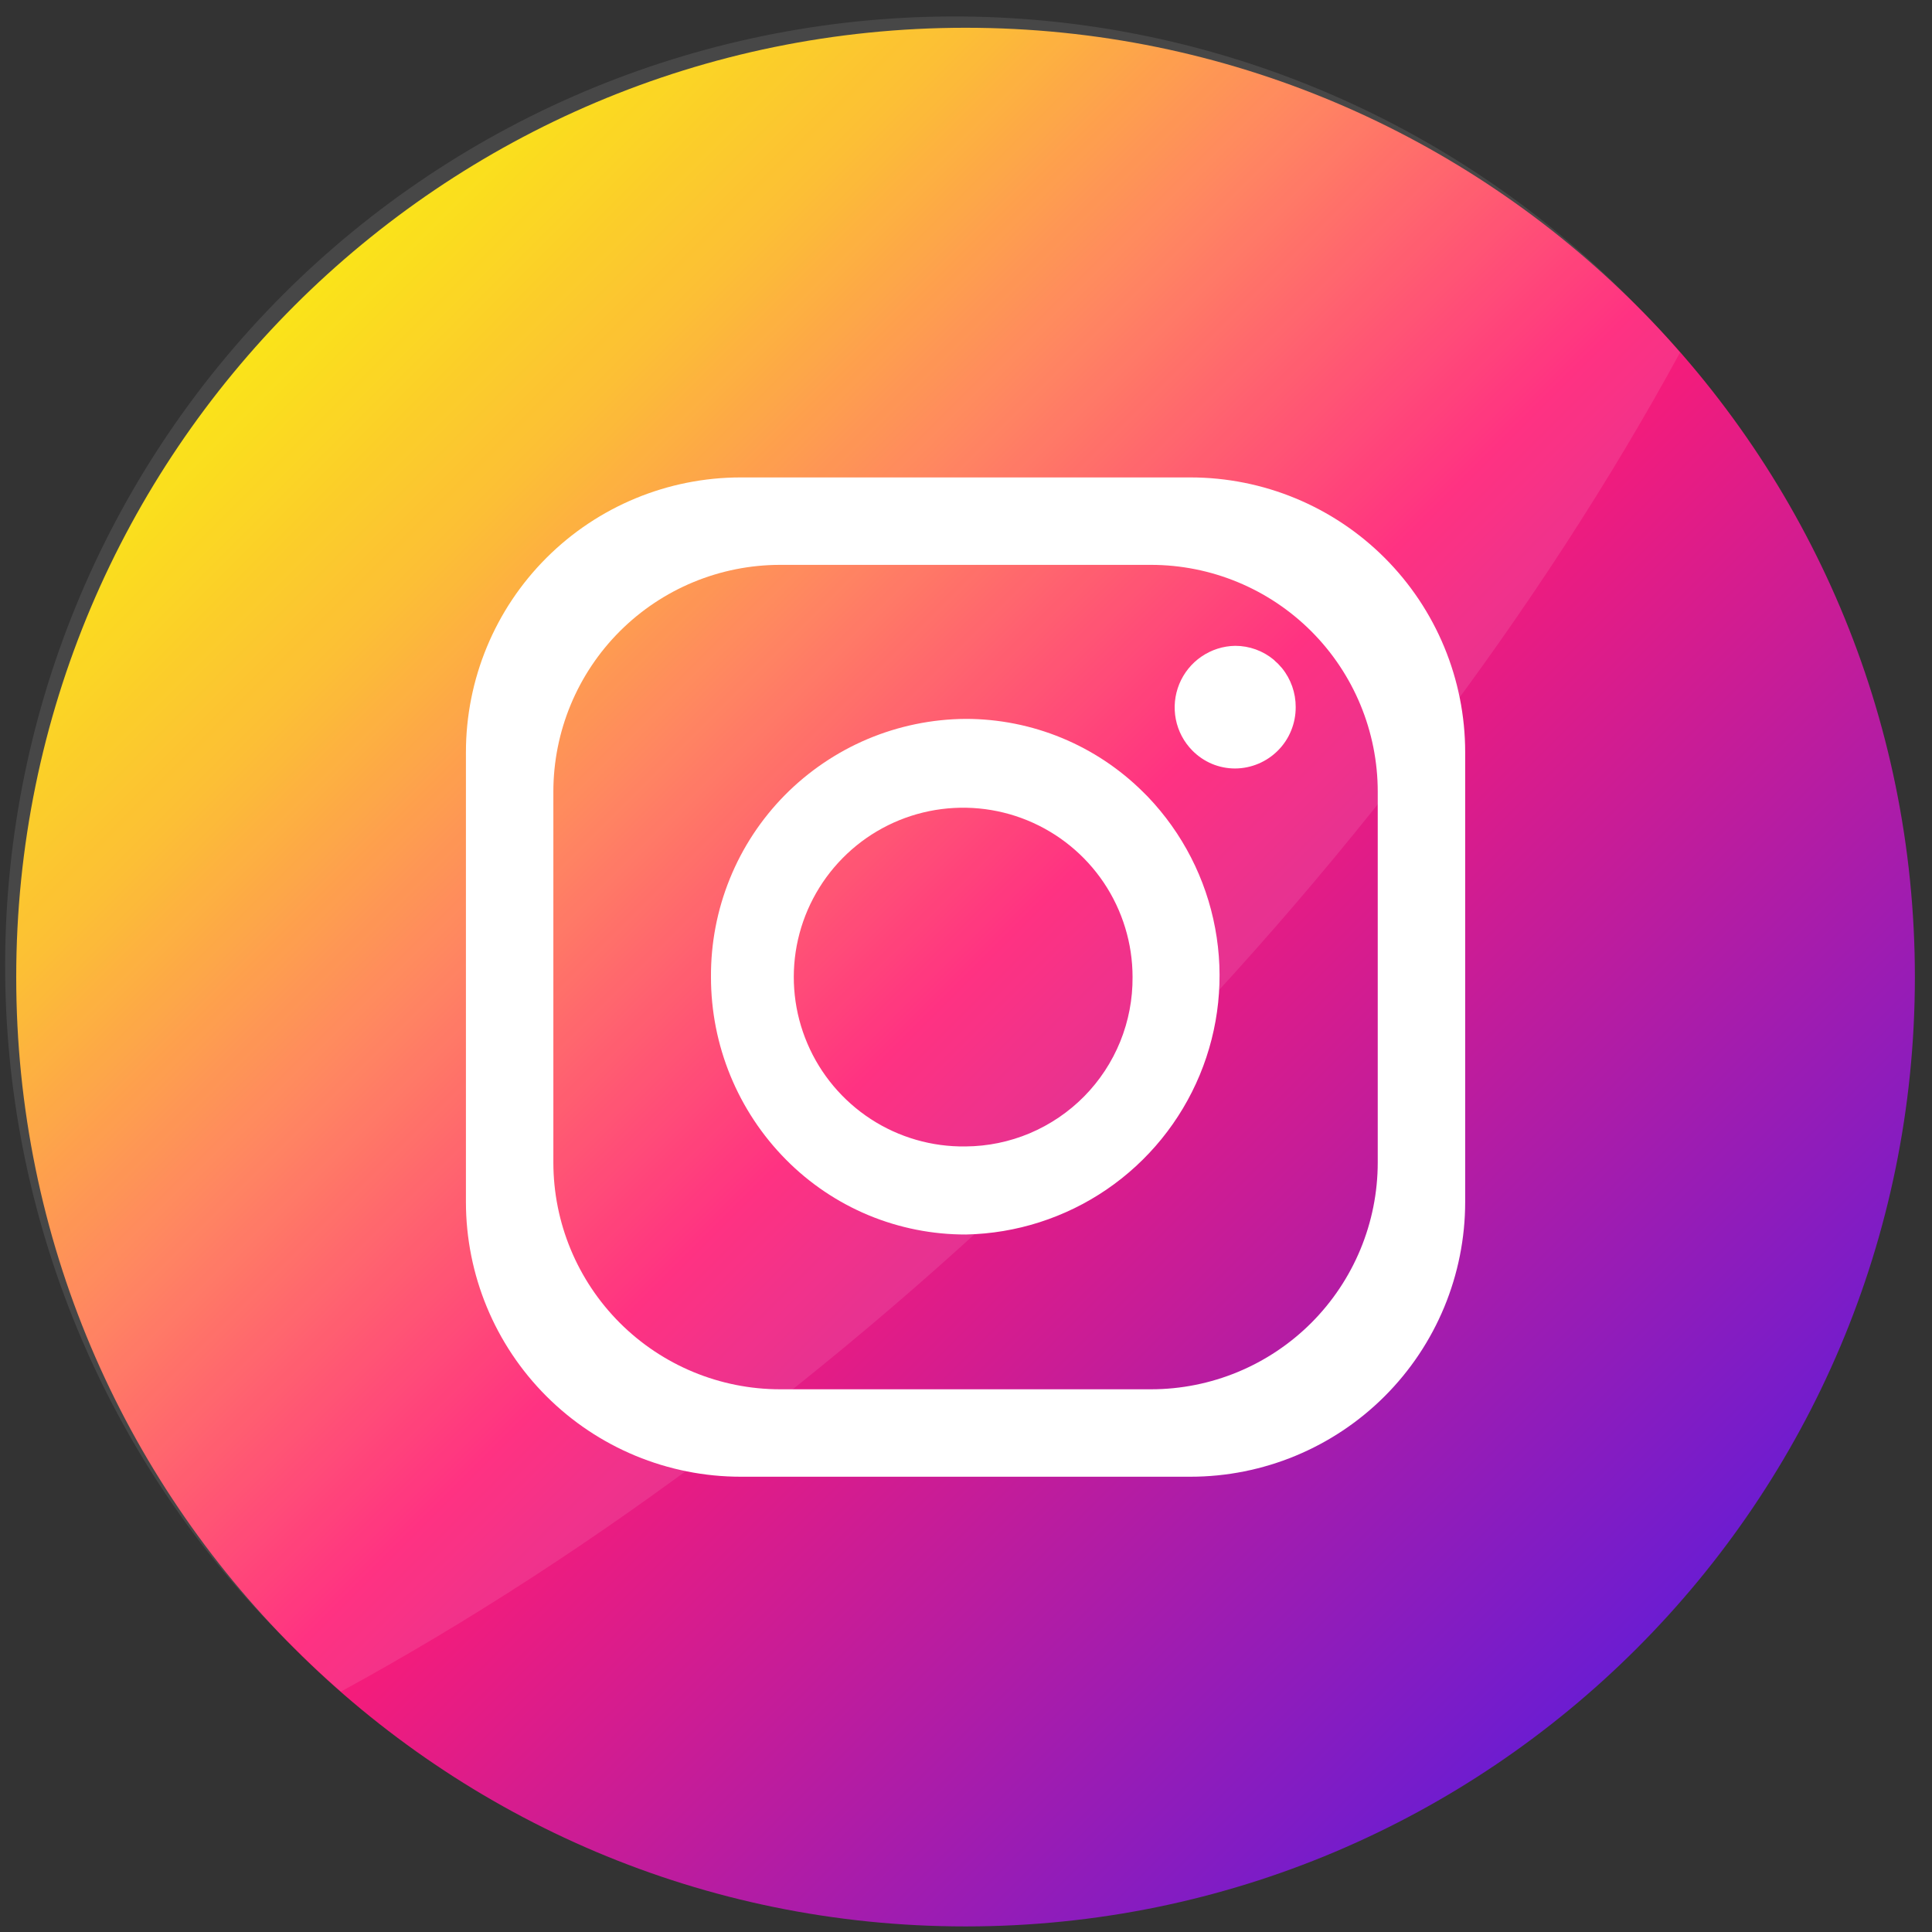 <svg width="43" height="43" viewBox="0 0 43 43" fill="none" xmlns="http://www.w3.org/2000/svg">
<rect x="0" y="0" width="43" height="43" fill="#333333" stroke="none"/>
<path d="M42.619 21.747C42.619 10.078 33.159 0.618 21.49 0.618C9.821 0.618 0.361 10.078 0.361 21.747C0.361 33.416 9.821 42.876 21.49 42.876C33.159 42.876 42.619 33.416 42.619 21.747Z" fill="url(#paint0_linear_67_10253)"/>
<path opacity="0.1" d="M37.392 7.846C34.312 13.501 29.955 19.333 24.512 24.777C19.069 30.22 13.236 34.568 7.589 37.648C7.236 37.341 6.892 37.02 6.558 36.687C4.542 34.737 2.933 32.406 1.827 29.829C0.721 27.252 0.139 24.48 0.115 21.676C0.091 18.871 0.625 16.09 1.687 13.494C2.749 10.899 4.317 8.54 6.3 6.557C8.283 4.573 10.641 3.005 13.236 1.942C15.832 0.879 18.613 0.344 21.418 0.367C24.222 0.39 26.994 0.971 29.571 2.077C32.149 3.183 34.48 4.79 36.43 6.806C36.764 7.14 37.084 7.486 37.392 7.846Z" fill="white"/>
<path d="M26.494 10.626H16.486C14.864 10.626 13.308 11.27 12.161 12.417C11.014 13.564 10.37 15.12 10.37 16.742V26.75C10.37 28.373 11.014 29.928 12.161 31.075C13.308 32.222 14.864 32.867 16.486 32.867H26.494C28.116 32.867 29.672 32.222 30.819 31.075C31.966 29.928 32.61 28.373 32.61 26.75V16.742C32.61 15.12 31.966 13.564 30.819 12.417C29.672 11.27 28.116 10.626 26.494 10.626ZM30.664 25.872C30.664 27.211 30.132 28.495 29.186 29.442C28.239 30.389 26.955 30.921 25.616 30.921H17.364C16.025 30.921 14.741 30.389 13.794 29.442C12.848 28.495 12.316 27.211 12.316 25.872V17.621C12.316 16.282 12.848 14.998 13.794 14.051C14.741 13.104 16.025 12.572 17.364 12.572H25.616C26.955 12.572 28.239 13.104 29.186 14.051C30.132 14.998 30.664 16.282 30.664 17.621V25.872Z" fill="white"/>
<path d="M25.546 17.732L25.493 17.679L25.449 17.635C24.398 16.587 22.974 15.999 21.49 16C20.741 16.005 20 16.158 19.309 16.449C18.619 16.741 17.993 17.166 17.466 17.699C16.94 18.233 16.524 18.865 16.243 19.559C15.961 20.254 15.819 20.997 15.824 21.746C15.823 23.267 16.422 24.727 17.492 25.808C18.016 26.338 18.64 26.759 19.329 27.046C20.017 27.332 20.756 27.478 21.501 27.476C22.619 27.453 23.707 27.104 24.63 26.474C25.554 25.843 26.274 24.957 26.703 23.924C27.132 22.891 27.251 21.755 27.045 20.656C26.84 19.556 26.319 18.541 25.546 17.732ZM21.49 25.516C20.742 25.527 20.008 25.315 19.381 24.907C18.755 24.499 18.263 23.914 17.97 23.226C17.676 22.538 17.594 21.779 17.733 21.044C17.873 20.309 18.228 19.633 18.753 19.1C19.278 18.567 19.949 18.203 20.682 18.053C21.415 17.904 22.175 17.975 22.867 18.259C23.559 18.543 24.151 19.026 24.568 19.647C24.984 20.268 25.207 20.999 25.207 21.746C25.211 22.238 25.117 22.726 24.933 23.181C24.748 23.637 24.475 24.052 24.13 24.402C23.784 24.752 23.374 25.03 22.921 25.222C22.468 25.413 21.982 25.513 21.49 25.516Z" fill="white"/>
<path d="M28.838 15.736C28.839 15.915 28.805 16.092 28.738 16.257C28.672 16.422 28.573 16.573 28.447 16.7C28.322 16.827 28.173 16.928 28.009 16.997C27.844 17.067 27.668 17.103 27.489 17.104C27.312 17.104 27.137 17.069 26.974 17.001C26.811 16.932 26.663 16.832 26.539 16.706C26.35 16.515 26.222 16.273 26.17 16.01C26.118 15.747 26.145 15.474 26.246 15.226C26.348 14.977 26.52 14.764 26.741 14.613C26.963 14.461 27.224 14.378 27.492 14.374C27.806 14.374 28.11 14.484 28.351 14.685L28.379 14.713C28.424 14.75 28.465 14.791 28.501 14.835L28.532 14.869C28.731 15.114 28.839 15.421 28.838 15.736Z" fill="white"/>
<defs>
<linearGradient id="paint0_linear_67_10253" x1="6.55" y1="6.807" x2="36.43" y2="36.687" gradientUnits="userSpaceOnUse">
<stop stop-color="#FAE100"/>
<stop offset="0.15" stop-color="#FCB720"/>
<stop offset="0.3" stop-color="#FF7950"/>
<stop offset="0.5" stop-color="#FF1C74"/>
<stop offset="1" stop-color="#6C1CD1"/>
</linearGradient>
</defs>
</svg>
